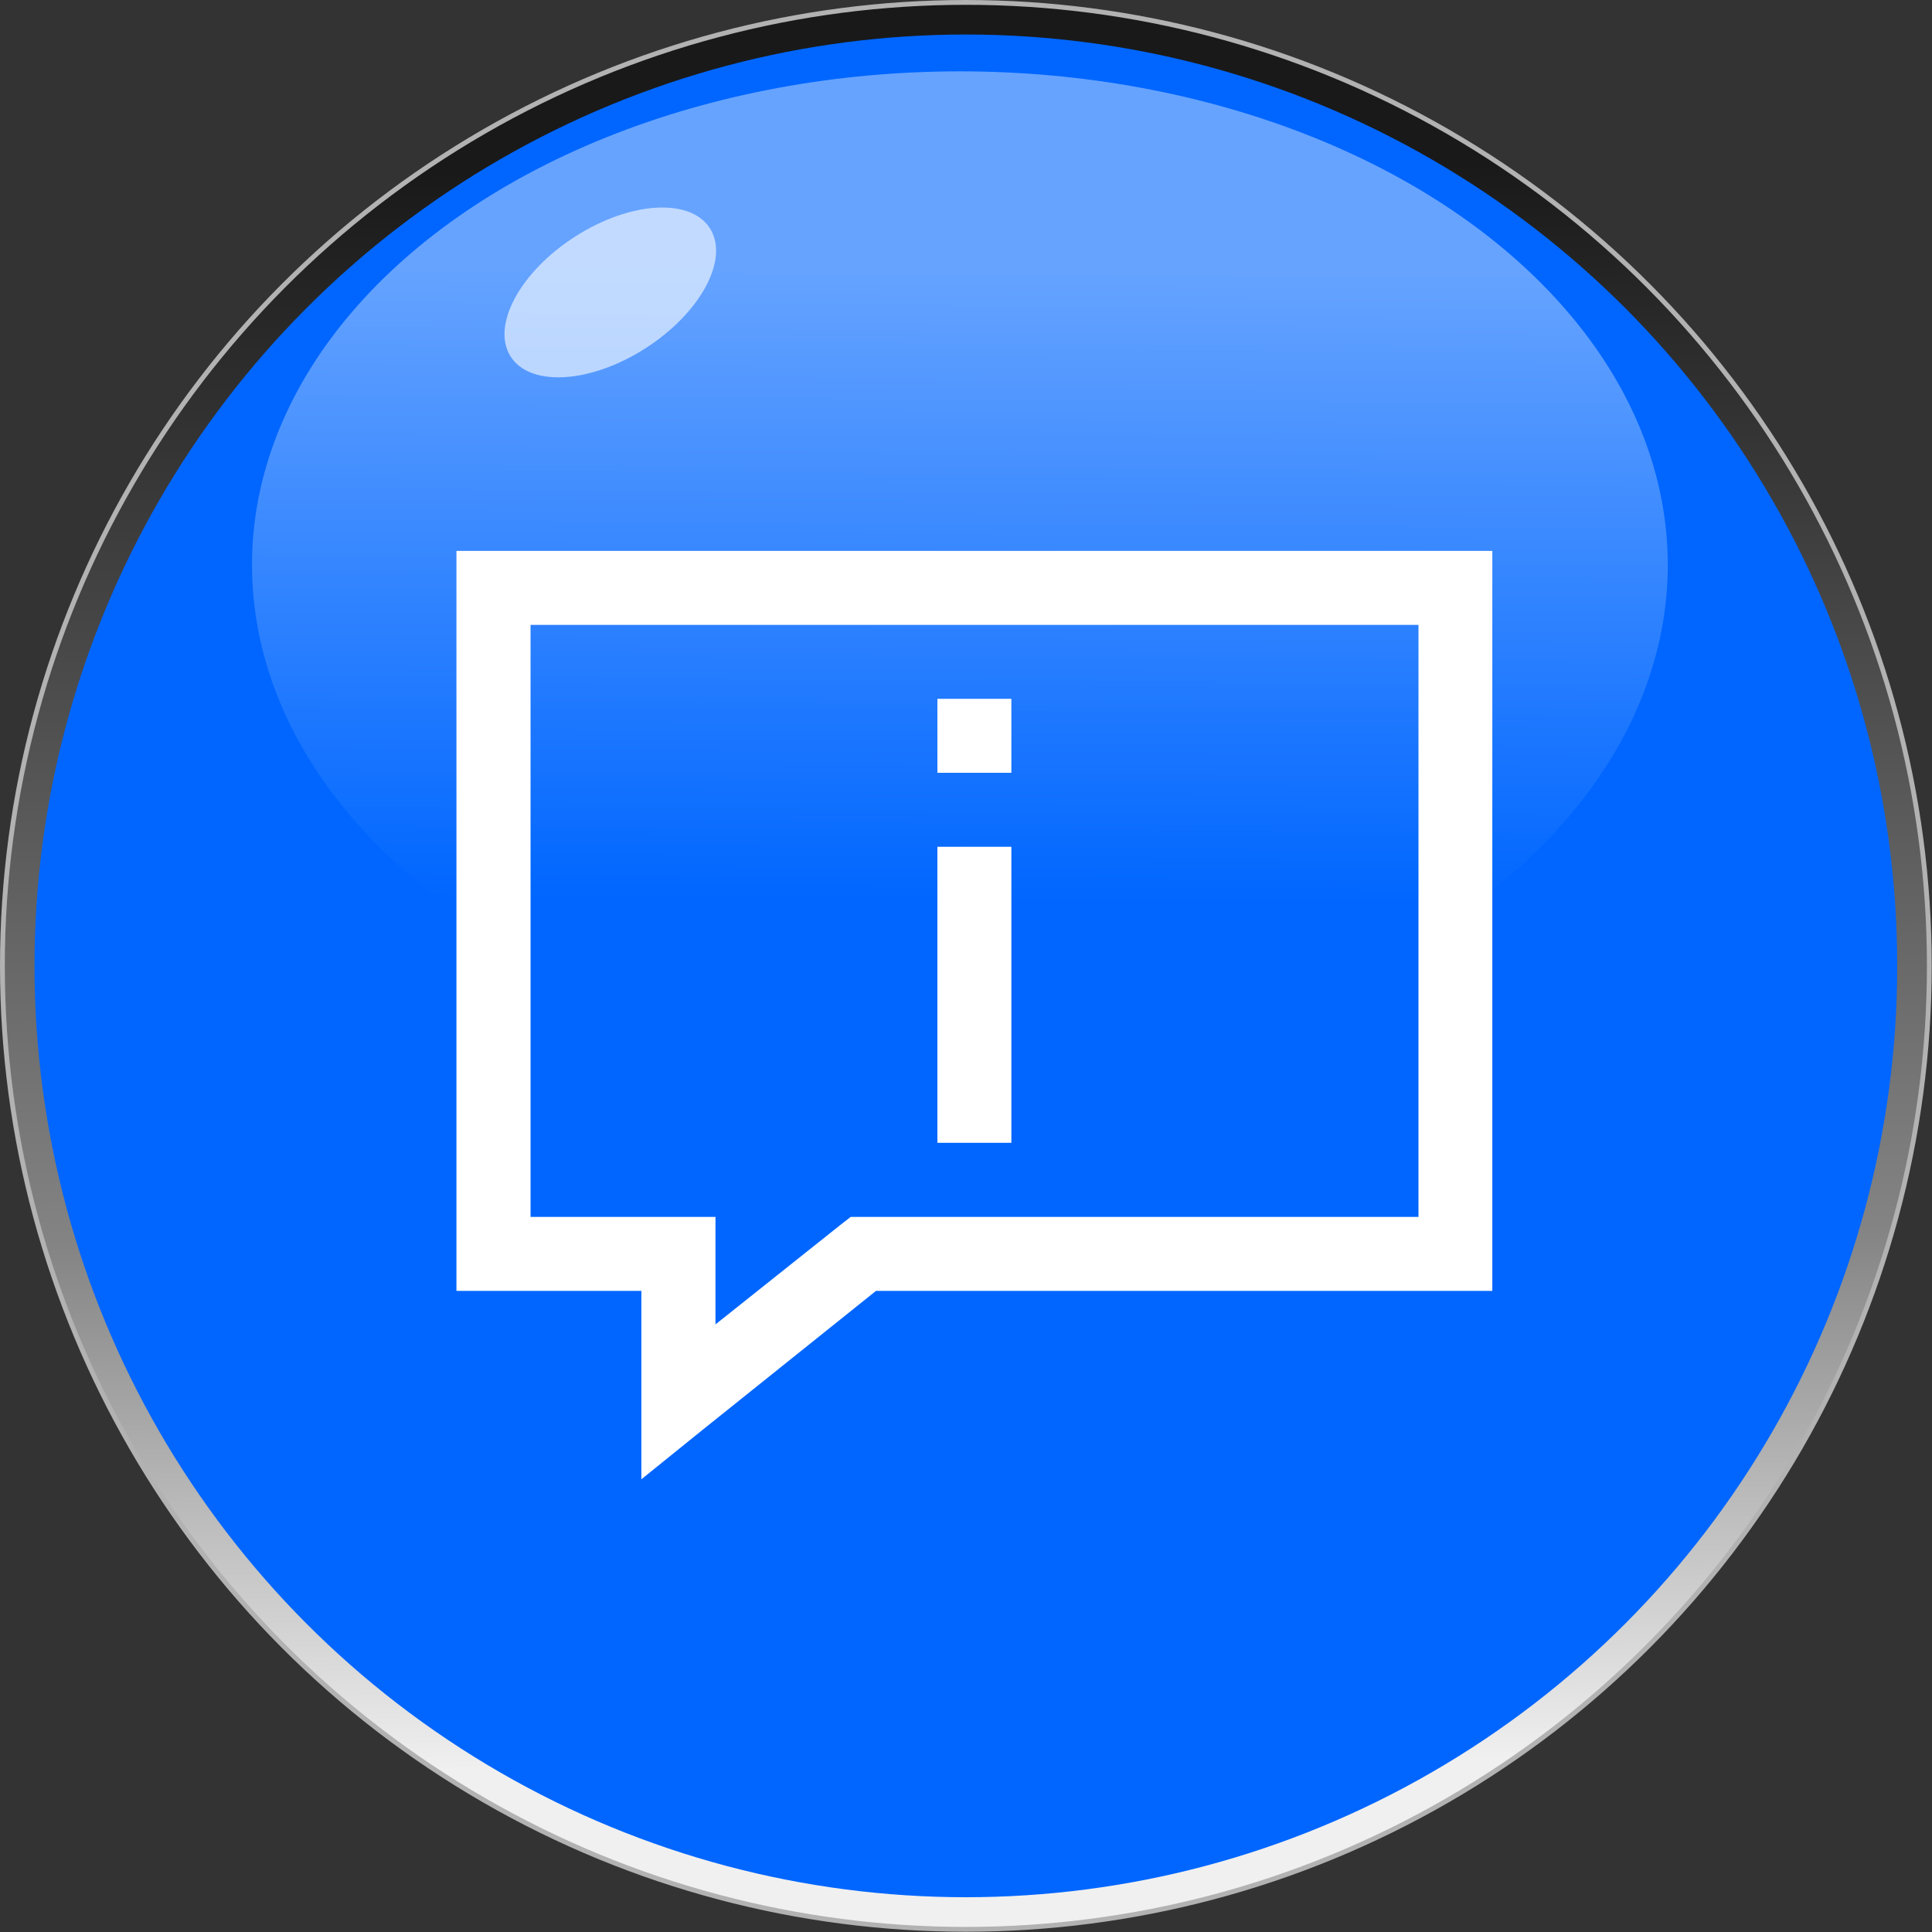 <?xml version="1.0" encoding="UTF-8" standalone="no"?>
<!-- Creator: CorelDRAW -->

<svg
   xmlns:dc="http://purl.org/dc/elements/1.1/"
   xmlns:cc="http://creativecommons.org/ns#"
   xmlns:rdf="http://www.w3.org/1999/02/22-rdf-syntax-ns#"
   xmlns:svg="http://www.w3.org/2000/svg"
   xmlns="http://www.w3.org/2000/svg"
   xmlns:xlink="http://www.w3.org/1999/xlink"
   xmlns:sodipodi="http://sodipodi.sourceforge.net/DTD/sodipodi-0.dtd"
   xmlns:inkscape="http://www.inkscape.org/namespaces/inkscape"
   xml:space="preserve"
   width="30.076mm"
   height="30.076mm"
   style="shape-rendering:geometricPrecision; text-rendering:geometricPrecision; image-rendering:optimizeQuality; fill-rule:evenodd; clip-rule:evenodd"
   viewBox="0 0 7.221 7.221"
   id="svg2"
   version="1.1"
   inkscape:version="0.48.3.1 r9886"
   sodipodi:docname="287.svg"><rect x="0" y="0" width="7.221" height="7.221" fill="#333333" stroke="none"/><sodipodi:namedview
   pagecolor="#ffffff"
   bordercolor="#666666"
   borderopacity="1"
   objecttolerance="10"
   gridtolerance="10"
   guidetolerance="10"
   inkscape:pageopacity="0"
   inkscape:pageshadow="2"
   inkscape:window-width="1440"
   inkscape:window-height="844"
   id="namedview28"
   showgrid="false"
   inkscape:zoom="3.1318088"
   inkscape:cx="75.955271"
   inkscape:cy="46.903505"
   inkscape:window-x="-4"
   inkscape:window-y="-4"
   inkscape:window-maximized="1"
   inkscape:current-layer="svg2" />
 <defs
   id="defs4"><linearGradient
   inkscape:collect="always"
   id="linearGradient3782"><stop
     style="stop-color:#aaccff;stop-opacity:1"
     offset="0"
     id="stop3784" /><stop
     style="stop-color:#0066ff;stop-opacity:1"
     offset="1"
     id="stop3786" /></linearGradient>
  <style
   type="text/css"
   id="style6">
   
    .str0 {stroke:#B2B2B2;stroke-width:0.018}
    .fil3 {fill:white}
    .fil1 {fill:#006BF7}
    .fil2 {fill:#78D3FA}
    .fil4 {fill:white}
    .fil0 {fill:url(#id0)}
   
  </style>
  <linearGradient
   id="id0"
   gradientUnits="userSpaceOnUse"
   x1="3.582"
   y1="0.63"
   x2="3.639"
   y2="6.591">
   <stop
   offset="0"
   style="stop-color:#191919"
   id="stop9" />
   <stop
   offset="0.671"
   style="stop-color:#848484"
   id="stop11" />
   <stop
   offset="1"
   style="stop-color:#F0F0F0"
   id="stop13" />
  </linearGradient>
 
  
  
  
  
  
  
 <linearGradient
   inkscape:collect="always"
   xlink:href="#linearGradient3782"
   id="linearGradient3788"
   x1="3.641"
   y1="0.994"
   x2="3.626"
   y2="3.366"
   gradientUnits="userSpaceOnUse"
   gradientTransform="matrix(0.935,0,0,0.982,0.233,-0.057)" />
 <style
   id="style3018"
   type="text/css">
   
    .fil0 {fill:white}
   
  </style>
  </defs>
 <circle
   sodipodi:ry="3.60131"
   sodipodi:rx="3.60131"
   sodipodi:cy="3.61044"
   sodipodi:cx="3.61044"
   style="fill:url(#id0);stroke:#b2b2b2;stroke-width:0.018"
   id="circle17"
   r="3.601"
   cy="3.61"
   cx="3.61"
   class="fil0 str0" /><g
   id="light"
   inkscape:label="#g3003"
   style="fill:#0066ff"><circle
     class="fil1"
     cx="3.61"
     cy="3.61"
     r="3.481"
     id="circle19"
     sodipodi:cx="3.61044"
     sodipodi:cy="3.61044"
     sodipodi:rx="3.48067"
     sodipodi:ry="3.48067"
     style="fill:#0066ff" /></g><g
   id="hmigradengt"
   inkscape:label="#g2997"><ellipse
     transform="matrix(1.069,0,0,1.018,-0.249,0.058)"
     class="fil2"
     cx="3.589"
     cy="2.017"
     rx="2.475"
     ry="1.812"
     id="ellipse21"
     sodipodi:cx="3.589"
     sodipodi:cy="2.0169101"
     sodipodi:rx="2.47492"
     sodipodi:ry="1.81222"
     style="opacity:0.6;fill:url(#linearGradient3788);fill-opacity:1" /></g><ellipse
   style="opacity:0.6;fill:#ffffff"
   sodipodi:ry="0.24152701"
   sodipodi:rx="0.452851"
   sodipodi:cy="0"
   sodipodi:cx="0"
   cy="0"
   cx="0"
   id="ellipse26"
   ry="0.242"
   rx="0.453"
   transform="matrix(0.824,-0.526,0.538,0.866,2.281,1.093)"
   class="fil4" />
<g
   id="shape"
   inkscape:label="#g3035"><g
     transform="matrix(0.48,0,0,0.48,1.706,2.059)"
     id="g3029"
     style="fill-rule:evenodd"><g
       id="图层_x0020_1">
  <g
   id="_171160616">
   <path
   style="color:#000000;fill:#ffffff;enable-background:accumulate"
   inkscape:connector-curvature="0"
   id="_171162168"
   class="fil0"
   d="m 0,0 0,0.288 0,5.186 0,0.288 0.288,0 1.152,0 0,0.864 0,0.603 0.468,-0.378 1.359,-1.089 4.511,0 0.288,0 0,-0.288 0,-5.186 0,-0.288 -0.288,0 -7.491,0 -0.288,0 z m 0.576,0.576 6.915,0 0,4.61 -4.322,0 -0.099,0 -0.081,0.063 -0.972,0.774 0,-0.549 0,-0.288 -0.288,0 -1.152,0 0,-4.61 z m 3.169,0.576 0,0.576 0.576,0 0,-0.576 -0.576,0 z m 0,1.152 0,2.305 0.576,0 0,-2.305 -0.576,0 z" />
  </g>
 </g></g></g></svg>